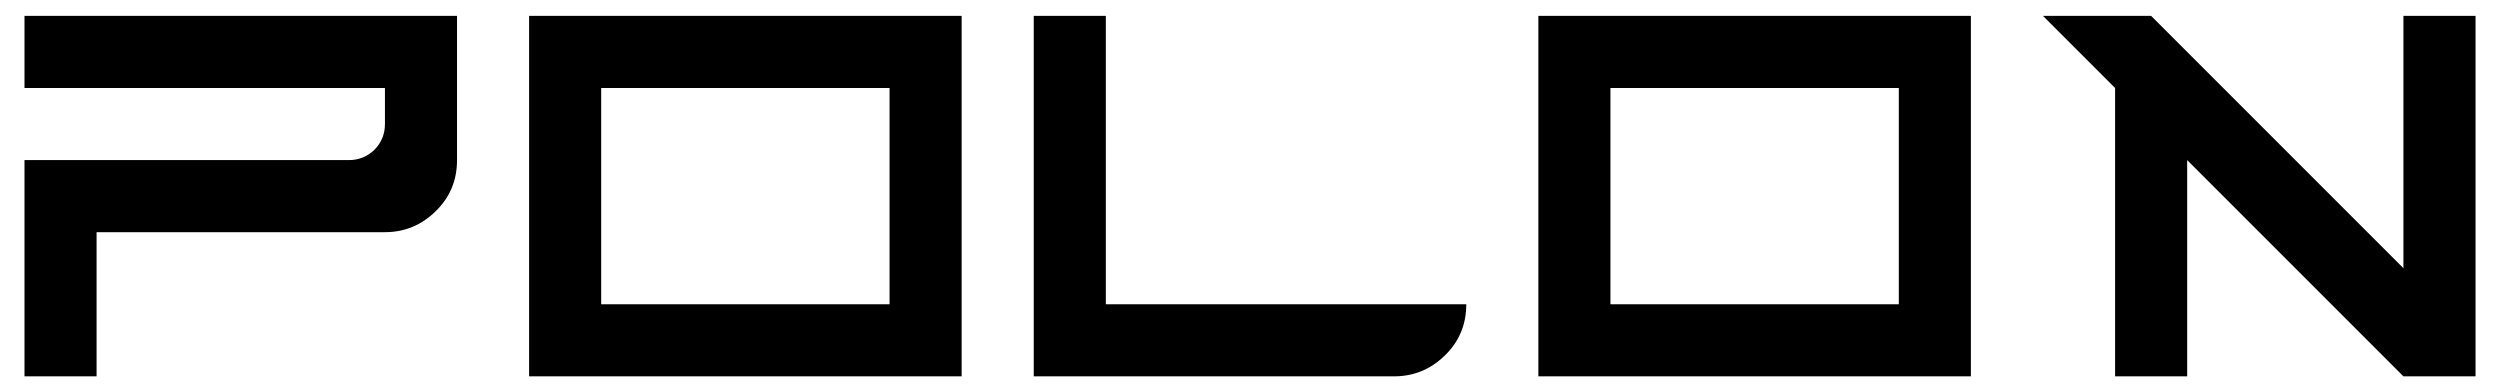 <?xml version="1.0" encoding="UTF-8"?>
<!DOCTYPE svg PUBLIC "-//W3C//DTD SVG 1.1//EN" "http://www.w3.org/Graphics/SVG/1.1/DTD/svg11.dtd">
<!-- Creator: CorelDRAW 2020 (64 Bit) -->
<svg xmlns="http://www.w3.org/2000/svg" xml:space="preserve" width="8.636mm" height="1.355mm" version="1.1" style="shape-rendering:geometricPrecision; text-rendering:geometricPrecision; image-rendering:optimizeQuality; fill-rule:evenodd; clip-rule:evenodd"
viewBox="0 0 863.58 135.46"
 xmlns:xlink="http://www.w3.org/1999/xlink"
 xmlns:xodm="http://www.corel.com/coreldraw/odm/2003">
 <defs>
  <style type="text/css">
   <![CDATA[
    .fil0 {fill:black;fill-rule:nonzero}
   ]]>
  </style>
 </defs>
 <g id="Camada_x0020_1">
  <path class="fil0" d="M8.46 129.98l0 -74.7 112.06 0c3.38,0 6.27,-1.16 8.76,-3.49 2.46,-2.49 3.69,-5.48 3.69,-8.96l0 -12.46 -124.51 0 0 -24.9 149.41 0 0 49.81c0,7 -2.46,12.91 -7.4,17.69 -4.92,4.82 -10.76,7.21 -17.5,7.21l-99.61 0 0 49.8 -24.9 0zm174.31 0l0 -124.51 24.9 0 0 99.61 99.61 0 0 -99.61 24.9 0 0 124.51 -149.41 0zm24.9 -99.61c-7,0 -12.91,-2.39 -17.69,-7.2 -4.82,-4.91 -7.21,-10.82 -7.21,-17.7l149.41 0c0,7.01 -2.45,12.92 -7.4,17.7 -4.91,4.81 -10.76,7.2 -17.5,7.2l-99.61 0zm149.42 99.61l0 -124.51 24.9 0 0 99.61 124.51 0c0,7.01 -2.46,12.92 -7.41,17.7 -4.91,4.81 -10.75,7.2 -17.49,7.2l-124.51 0zm174.31 0l0 -124.51 24.9 0 0 99.61 99.61 0 0 -99.61 24.9 0 0 124.51 -149.41 0zm24.9 -99.61c-7,0 -12.91,-2.39 -17.69,-7.2 -4.82,-4.91 -7.21,-10.82 -7.21,-17.7l149.41 0c0,7.01 -2.45,12.92 -7.4,17.7 -4.92,4.81 -10.76,7.2 -17.5,7.2l-99.61 0zm174.32 99.61l0 -99.61 -24.91 -24.9 37.36 0 87.15 87.16 0 -87.16 24.91 0 0 124.51 -24.91 0 -74.7 -74.7 0 74.7 -24.9 0z"/>
 </g>
</svg>
